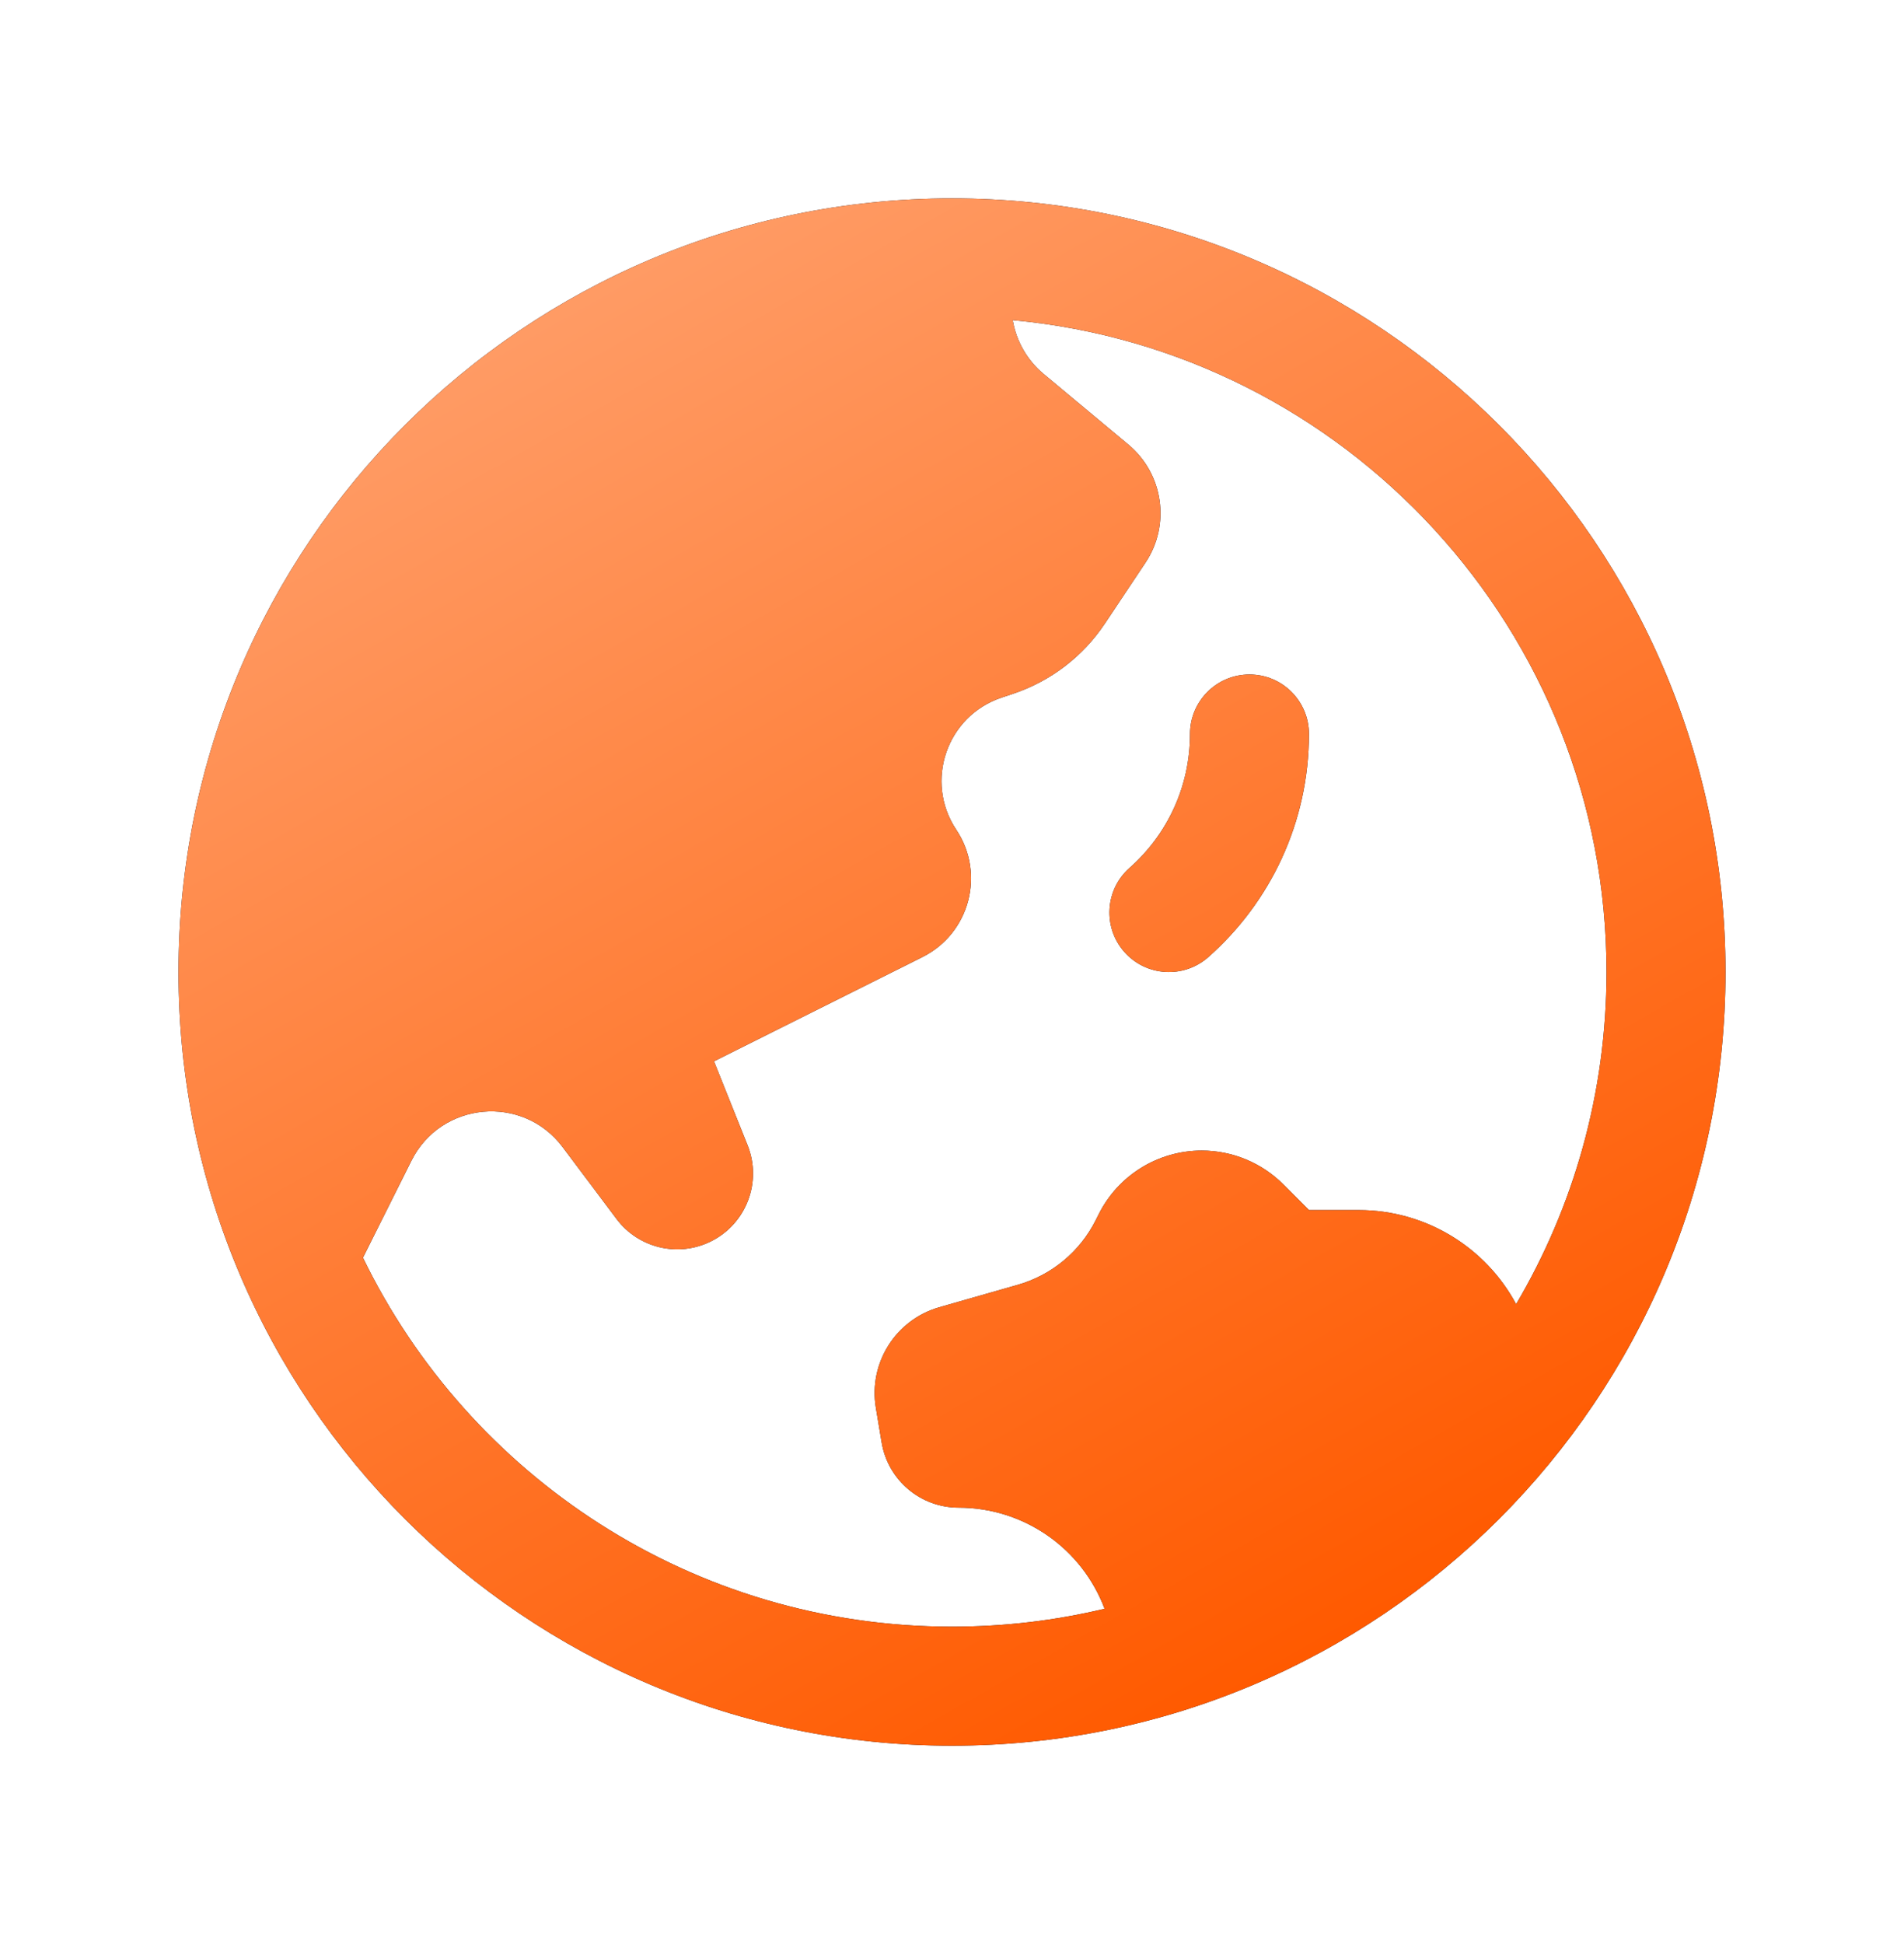 <svg width="48" height="49" viewBox="0 0 48 49" fill="none" xmlns="http://www.w3.org/2000/svg">
<path d="M31.5 17C32.328 17 32.999 17.672 32.999 18.5C32.999 20.74 32.015 22.753 30.461 24.125C29.84 24.673 28.892 24.614 28.344 23.993C27.796 23.372 27.855 22.424 28.476 21.875C29.412 21.049 30 19.844 30 18.5C30 17.672 30.671 17 31.5 17Z" fill="#0F172A"/>
<path d="M31.5 17C32.328 17 32.999 17.672 32.999 18.5C32.999 20.74 32.015 22.753 30.461 24.125C29.84 24.673 28.892 24.614 28.344 23.993C27.796 23.372 27.855 22.424 28.476 21.875C29.412 21.049 30 19.844 30 18.5C30 17.672 30.671 17 31.5 17Z" fill="url(#paint0_linear_171_6145)"/>
<path fill-rule="evenodd" clip-rule="evenodd" d="M24 5C13.23 5 4.5 13.73 4.5 24.5C4.5 35.27 13.23 44 24 44C34.77 44 43.5 35.27 43.5 24.5C43.5 13.73 34.77 5 24 5ZM9.15 31.7C11.824 37.205 17.469 41 24 41C25.325 41 26.613 40.844 27.847 40.549C27.273 39.021 25.809 38 24.166 38C23.204 38 22.384 37.305 22.226 36.357L22.08 35.481C21.892 34.353 22.581 33.263 23.681 32.948L25.659 32.383C26.514 32.139 27.226 31.547 27.624 30.753L27.697 30.607C28.189 29.622 29.195 29 30.296 29C31.067 29 31.806 29.306 32.351 29.851L33 30.5H34.257C35.934 30.5 37.448 31.429 38.222 32.871C39.669 30.417 40.5 27.556 40.5 24.5C40.5 15.904 33.926 8.843 25.531 8.07C25.62 8.596 25.894 9.078 26.31 9.425L28.447 11.206C29.33 11.942 29.516 13.226 28.878 14.182L27.856 15.715C27.301 16.548 26.485 17.172 25.535 17.488L25.251 17.583C23.865 18.045 23.298 19.698 24.108 20.913C24.847 22.021 24.448 23.526 23.256 24.122L18 26.75L18.847 28.867C19.216 29.79 18.816 30.842 17.927 31.287C17.101 31.7 16.097 31.463 15.543 30.724L14.184 28.913C13.181 27.574 11.12 27.76 10.372 29.256L9.15 31.7Z" fill="#0F172A"/>
<path fill-rule="evenodd" clip-rule="evenodd" d="M24 5C13.23 5 4.5 13.73 4.5 24.5C4.5 35.27 13.23 44 24 44C34.77 44 43.5 35.27 43.5 24.5C43.5 13.73 34.77 5 24 5ZM9.15 31.7C11.824 37.205 17.469 41 24 41C25.325 41 26.613 40.844 27.847 40.549C27.273 39.021 25.809 38 24.166 38C23.204 38 22.384 37.305 22.226 36.357L22.08 35.481C21.892 34.353 22.581 33.263 23.681 32.948L25.659 32.383C26.514 32.139 27.226 31.547 27.624 30.753L27.697 30.607C28.189 29.622 29.195 29 30.296 29C31.067 29 31.806 29.306 32.351 29.851L33 30.5H34.257C35.934 30.5 37.448 31.429 38.222 32.871C39.669 30.417 40.5 27.556 40.5 24.5C40.5 15.904 33.926 8.843 25.531 8.07C25.62 8.596 25.894 9.078 26.31 9.425L28.447 11.206C29.33 11.942 29.516 13.226 28.878 14.182L27.856 15.715C27.301 16.548 26.485 17.172 25.535 17.488L25.251 17.583C23.865 18.045 23.298 19.698 24.108 20.913C24.847 22.021 24.448 23.526 23.256 24.122L18 26.75L18.847 28.867C19.216 29.79 18.816 30.842 17.927 31.287C17.101 31.7 16.097 31.463 15.543 30.724L14.184 28.913C13.181 27.574 11.12 27.76 10.372 29.256L9.15 31.7Z" fill="url(#paint1_linear_171_6145)"/>
<defs>
<linearGradient id="paint0_linear_171_6145" x1="12.857" y1="7.786" x2="32.357" y2="42.143" gradientUnits="userSpaceOnUse">
<stop stop-color="#FF9C66"/>
<stop offset="1" stop-color="#FF5A00"/>
</linearGradient>
<linearGradient id="paint1_linear_171_6145" x1="12.857" y1="7.786" x2="32.357" y2="42.143" gradientUnits="userSpaceOnUse">
<stop stop-color="#FF9C66"/>
<stop offset="1" stop-color="#FF5A00"/>
</linearGradient>
</defs>
</svg>
